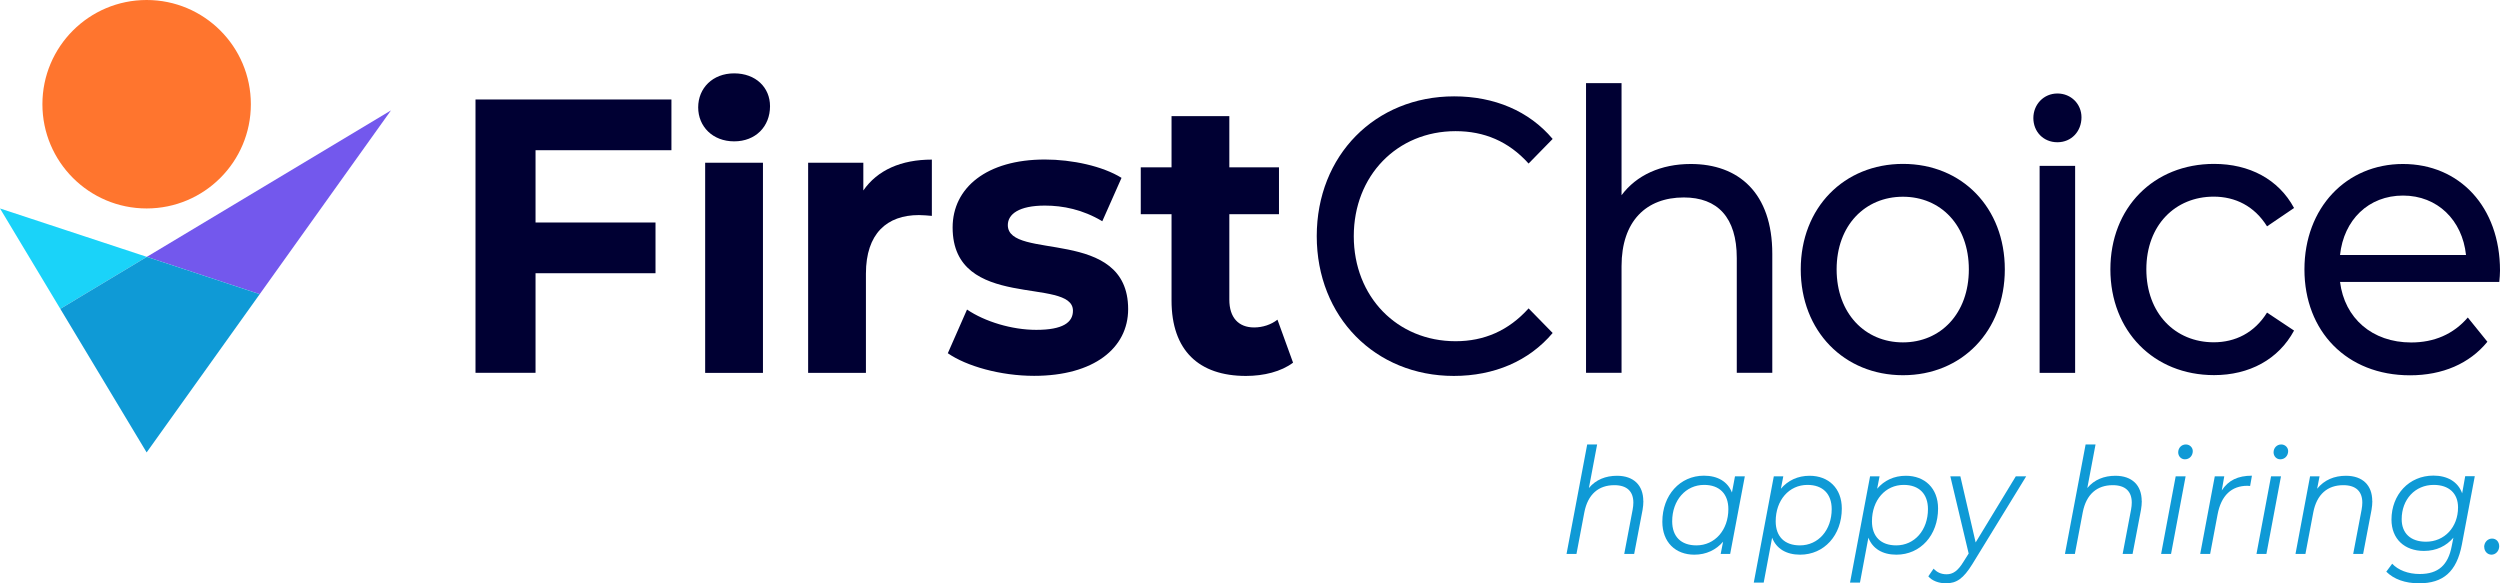 <?xml version="1.0" encoding="UTF-8"?>
<svg id="Layer_2" data-name="Layer 2" xmlns="http://www.w3.org/2000/svg" viewBox="0 0 279.44 65.2">
  <defs>
    <style>
      .cls-1, .cls-2 {
        isolation: isolate;
      }

      .cls-2 {
        fill: #6d50ec;
        opacity: .95;
      }

      .cls-2, .cls-3, .cls-4, .cls-5, .cls-6 {
        stroke-width: 0px;
      }

      .cls-3 {
        fill: #1ad3f9;
      }

      .cls-4 {
        fill: #0f9ad6;
      }

      .cls-5 {
        fill: #ff752e;
      }

      .cls-6 {
        fill: #003;
      }
    </style>
  </defs>
  <g id="Layer_1-2" data-name="Layer 1-2">
    <circle class="cls-5" cx="16.39" cy="11.65" r="11.65"/>
    <polygon class="cls-3" points="0 23.3 16.41 28.71 6.74 34.52 0 23.3"/>
    <polygon class="cls-2" points="43.7 12.34 16.41 28.71 29.03 32.88 43.7 12.34"/>
    <polygon class="cls-4" points="16.41 28.71 6.74 34.52 16.39 50.57 29.03 32.88 16.41 28.71"/>
    <path class="cls-6" d="M59.86,16.79v8.08h13.41v5.67h-13.41v11.13h-6.71V11.12h21.9v5.67h-15.19Z"/>
    <path class="cls-6" d="M78.04,12c0-2.14,1.61-3.8,4.02-3.8s4.01,1.57,4.01,3.67c0,2.27-1.61,3.93-4.01,3.93s-4.02-1.66-4.02-3.8Z"/>
    <rect class="cls-6" x="78.82" y="18.19" width="6.46" height="23.49"/>
    <path class="cls-6" d="M104.16,17.84v6.29c-.54-.04-.95-.09-1.45-.09-3.56,0-5.92,2.05-5.92,6.55v11.09h-6.46v-23.49h6.17v3.1c1.57-2.27,4.22-3.45,7.66-3.45Z"/>
    <path class="cls-6" d="M105.94,39.49l2.15-4.89c1.99,1.35,5.01,2.27,7.74,2.27,2.98,0,4.1-.83,4.1-2.14,0-3.84-13.45.09-13.45-9.3,0-4.45,3.81-7.6,10.31-7.6,3.06,0,6.46.74,8.57,2.05l-2.15,4.85c-2.19-1.31-4.39-1.75-6.42-1.75-2.9,0-4.14.96-4.14,2.18,0,4.02,13.45.13,13.45,9.39,0,4.37-3.85,7.46-10.51,7.46-3.77,0-7.58-1.09-9.65-2.53h0Z"/>
    <path class="cls-6" d="M144.53,40.54c-1.33,1-3.27,1.48-5.26,1.48-5.26,0-8.32-2.84-8.32-8.43v-9.65h-3.44v-5.24h3.44v-5.72h6.46v5.72h5.55v5.24h-5.55v9.56c0,2.01,1.04,3.1,2.77,3.1.95,0,1.9-.31,2.61-.87l1.74,4.8h0Z"/>
    <path class="cls-6" d="M147.18,26.4c0-9.04,6.54-15.63,15.36-15.63,4.47,0,8.36,1.62,11.01,4.76l-2.69,2.75c-2.24-2.49-4.97-3.62-8.16-3.62-6.54,0-11.38,4.98-11.38,11.74s4.84,11.74,11.38,11.74c3.19,0,5.92-1.18,8.16-3.67l2.69,2.75c-2.65,3.14-6.54,4.8-11.05,4.8-8.78,0-15.32-6.59-15.32-15.63h0Z"/>
    <path class="cls-6" d="M198.1,28.36v13.31h-3.97v-12.83c0-4.54-2.15-6.77-5.92-6.77-4.22,0-6.96,2.66-6.96,7.68v11.92h-3.97V9.29h3.97v12.53c1.66-2.23,4.39-3.49,7.74-3.49,5.34,0,9.11,3.23,9.11,10.04h0Z"/>
    <path class="cls-6" d="M201.28,30.11c0-6.9,4.84-11.79,11.43-11.79s11.38,4.89,11.38,11.79-4.8,11.83-11.38,11.83-11.43-4.93-11.43-11.83ZM220.07,30.11c0-4.93-3.15-8.12-7.37-8.12s-7.41,3.19-7.41,8.12,3.19,8.16,7.41,8.16,7.37-3.23,7.37-8.16Z"/>
    <path class="cls-6" d="M227.28,13.2c0-1.53,1.16-2.75,2.69-2.75s2.69,1.18,2.69,2.66c0,1.57-1.12,2.79-2.69,2.79s-2.69-1.18-2.69-2.71h0ZM227.98,18.54h3.97v23.14h-3.97v-23.14Z"/>
    <path class="cls-6" d="M235.89,30.11c0-6.9,4.84-11.79,11.59-11.79,3.93,0,7.2,1.7,8.94,4.93l-3.02,2.05c-1.41-2.27-3.56-3.32-5.96-3.32-4.3,0-7.53,3.19-7.53,8.12s3.23,8.16,7.53,8.16c2.4,0,4.55-1.05,5.96-3.32l3.02,2.01c-1.74,3.23-5.01,4.98-8.94,4.98-6.75,0-11.59-4.93-11.59-11.83h0Z"/>
    <path class="cls-6" d="M279.36,31.51h-17.8c.5,4.06,3.6,6.77,7.95,6.77,2.57,0,4.72-.92,6.33-2.79l2.19,2.71c-1.99,2.44-5.01,3.75-8.65,3.75-7.08,0-11.8-4.93-11.8-11.83s4.68-11.79,11.01-11.79,10.85,4.8,10.85,11.92c0,.35-.04.87-.08,1.27h0ZM261.56,28.5h14.08c-.41-3.89-3.19-6.64-7.04-6.64s-6.62,2.71-7.04,6.64h0Z"/>
    <g class="cls-1">
      <g class="cls-1">
        <path class="cls-4" d="M183.69,56c0,.31-.03.64-.09.99l-.94,4.93h-1.11l.94-4.95c.05-.28.08-.54.08-.79,0-1.24-.7-1.95-2.13-1.95-1.75,0-2.96,1.01-3.35,3.04l-.88,4.65h-1.11l2.31-12.24h1.11l-.92,4.87c.78-.94,1.88-1.37,3.14-1.37,1.86,0,2.94,1.06,2.94,2.82Z"/>
        <path class="cls-4" d="M195.03,53.24l-1.64,8.68h-1.06l.27-1.37c-.78.91-1.88,1.45-3.21,1.45-2.11,0-3.58-1.39-3.58-3.68,0-2.97,1.97-5.15,4.65-5.15,1.56,0,2.66.68,3.13,1.88l.34-1.81h1.11ZM193.19,56.91c0-1.7-.99-2.71-2.71-2.71-2.05,0-3.57,1.71-3.57,4.07,0,1.7.98,2.69,2.71,2.69,2.05,0,3.57-1.7,3.57-4.06Z"/>
        <path class="cls-4" d="M205.87,56.84c0,2.99-1.97,5.16-4.66,5.16-1.56,0-2.66-.68-3.13-1.9l-.94,5.02h-1.11l2.24-11.88h1.06l-.27,1.39c.78-.92,1.88-1.45,3.21-1.45,2.11,0,3.6,1.39,3.6,3.66ZM204.74,56.91c0-1.7-.99-2.71-2.71-2.71-2.05,0-3.55,1.7-3.55,4.07,0,1.7.99,2.69,2.71,2.69,2.05,0,3.55-1.7,3.55-4.06Z"/>
        <path class="cls-4" d="M216.63,56.84c0,2.99-1.97,5.16-4.66,5.16-1.56,0-2.66-.68-3.13-1.9l-.94,5.02h-1.11l2.24-11.88h1.06l-.27,1.39c.78-.92,1.88-1.45,3.21-1.45,2.11,0,3.6,1.39,3.6,3.66ZM215.5,56.91c0-1.7-.99-2.71-2.71-2.71-2.05,0-3.55,1.7-3.55,4.07,0,1.7.99,2.69,2.71,2.69,2.05,0,3.55-1.7,3.55-4.06Z"/>
        <path class="cls-4" d="M226.48,53.24l-6.01,9.8c-1.02,1.65-1.78,2.16-2.97,2.16-.77,0-1.55-.28-1.96-.78l.59-.86c.36.4.83.63,1.45.63.7,0,1.25-.35,1.89-1.4l.58-.92-2.05-8.63h1.12l1.71,7.39,4.49-7.39h1.14Z"/>
        <path class="cls-4" d="M239.4,56c0,.31-.03.64-.09.99l-.94,4.93h-1.11l.94-4.95c.05-.28.08-.54.08-.79,0-1.24-.7-1.95-2.13-1.95-1.75,0-2.96,1.01-3.35,3.04l-.88,4.65h-1.11l2.31-12.24h1.11l-.92,4.87c.78-.94,1.88-1.37,3.14-1.37,1.86,0,2.94,1.06,2.94,2.82Z"/>
        <path class="cls-4" d="M243.19,53.24h1.11l-1.63,8.68h-1.11l1.63-8.68ZM243.47,50.57c0-.5.36-.89.86-.89.44,0,.77.35.77.74,0,.53-.38.92-.88.92-.44,0-.75-.36-.75-.78Z"/>
        <path class="cls-4" d="M251.71,53.18l-.2,1.14c-.11,0-.19-.02-.31-.02-1.75,0-2.93,1.06-3.33,3.22l-.83,4.4h-1.11l1.63-8.68h1.06l-.28,1.58c.74-1.14,1.81-1.65,3.38-1.65Z"/>
        <path class="cls-4" d="M253.85,53.24h1.11l-1.63,8.68h-1.11l1.63-8.68ZM254.13,50.57c0-.5.36-.89.86-.89.44,0,.77.35.77.74,0,.53-.38.92-.88.92-.44,0-.75-.36-.75-.78Z"/>
        <path class="cls-4" d="M265.17,56c0,.31-.03.64-.09.99l-.94,4.93h-1.11l.94-4.95c.05-.28.08-.54.08-.79,0-1.24-.7-1.95-2.13-1.95-1.75,0-2.96,1.01-3.35,3.04l-.88,4.65h-1.11l1.63-8.68h1.06l-.27,1.39c.8-.99,1.92-1.45,3.22-1.45,1.86,0,2.94,1.06,2.94,2.82Z"/>
        <path class="cls-4" d="M276.62,53.24l-1.44,7.62c-.58,3.07-2.11,4.34-4.79,4.34-1.55,0-2.82-.46-3.66-1.3l.66-.89c.66.71,1.77,1.15,3.08,1.15,2.08,0,3.17-1.01,3.57-3.1l.19-.96c-.78.92-1.89,1.48-3.29,1.48-2.17,0-3.63-1.34-3.63-3.5,0-2.79,1.96-4.92,4.69-4.92,1.52,0,2.74.66,3.21,1.98l.34-1.91h1.06ZM274.75,56.72c0-1.58-1.02-2.52-2.72-2.52-2.08,0-3.58,1.62-3.58,3.83,0,1.58,1,2.52,2.72,2.52,2.06,0,3.58-1.62,3.58-3.83Z"/>
        <path class="cls-4" d="M277.67,61.14c0-.54.41-.94.88-.94s.8.36.8.86c0,.54-.41.94-.86.94s-.81-.38-.81-.86Z"/>
      </g>
    </g>
  </g>
</svg>